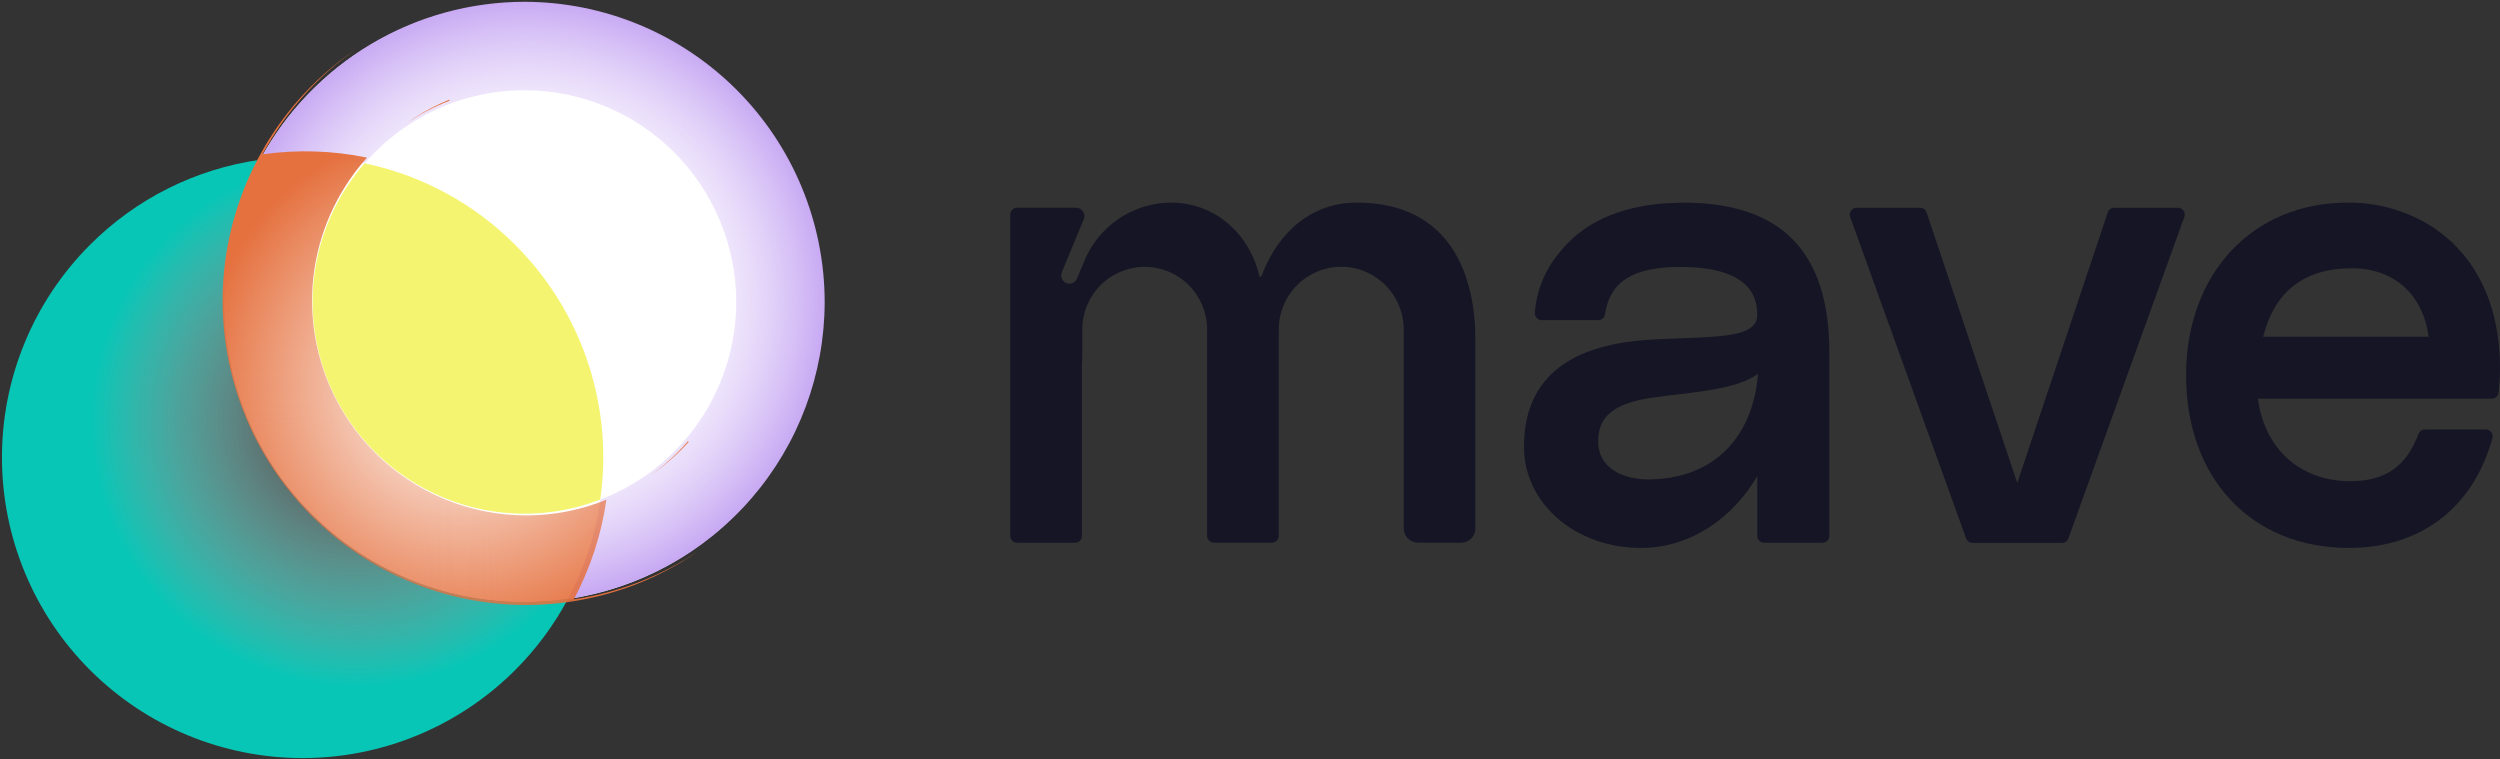 <svg height="266" viewBox="0 0 876 266" width="876" xmlns="http://www.w3.org/2000/svg" xmlns:xlink="http://www.w3.org/1999/xlink"><rect x="0" y="0" width="876" height="266" fill="#333333" stroke="none"/><radialGradient id="a" cx="47.048%" cy="50%" gradientTransform="matrix(0 .945 -1 0 .97 .055)" r="52.905%"><stop offset="0" stop-color="#fff" stop-opacity="0"/><stop offset=".5" stop-color="#f1e9fc" stop-opacity=".259"/><stop offset="1" stop-color="#c8aaf3"/></radialGradient><radialGradient id="b" cx="62.632%" cy="43.7%" gradientTransform="matrix(0 .946 -1 0 1.063 -.155)" r="46.875%"><stop offset="0" stop-color="#fff" stop-opacity="0"/><stop offset="1" stop-color="#08c6b6"/></radialGradient><radialGradient id="c" cx="50%" cy="60.538%" gradientTransform="matrix(.534 .726 -.845 .459 .745 -.035)" r="54.735%"><stop offset="0" stop-color="#e5713f" stop-opacity="0"/><stop offset=".277" stop-color="#e5713f" stop-opacity=".254"/><stop offset="1" stop-color="#e5713f"/></radialGradient><g fill="none" fill-rule="evenodd"><circle cx="183.5" cy="106" fill="#fff" r="105"/><g fill-rule="nonzero" transform="translate(.683 .628)"><path d="m288.283 105.192c-.031-27.889-11.124-54.628-30.844-74.348-19.721-19.721-46.459-30.813-74.349-30.844-18.993.014-37.63 5.167-53.933 14.913-16.303 9.746-29.664 23.722-38.668 40.446 12.186-1.725 24.579-1.309 36.622 1.227 6.95-8.031 15.546-14.474 25.204-18.89 9.659-4.416 20.155-6.703 30.775-6.705 19.673.021 38.535 7.845 52.445 21.755 13.911 13.911 21.735 32.772 21.755 52.445-.017 14.994-4.572 29.632-13.065 41.988-8.494 12.356-20.528 21.853-34.521 27.241-1.702 12.197-5.539 23.999-11.337 34.866 24.976-3.693 47.793-16.235 64.297-35.341 16.504-19.106 25.595-43.506 25.619-68.754z" fill="url(#a)"/><path d="m183.038 179.379c9.102.005 18.125-1.677 26.614-4.958 2.305-16.17.811-32.656-4.362-48.149-5.172-15.493-13.883-29.567-25.442-41.109-14.434-14.469-32.783-24.401-52.789-28.577-11.75 13.466-18.219 30.734-18.208 48.605.021 19.669 7.844 38.527 21.752 52.436 13.907 13.908 32.766 21.732 52.435 21.751z" fill="#f4f471"/><path d="m77.859 105.192c-.017-17.398 4.306-34.526 12.578-49.833-22.572 3.194-43.489 13.657-59.582 29.804-19.756 19.756-30.854 46.552-30.854 74.491 0 27.939 11.098 54.734 30.854 74.491 19.759 19.756 46.556 30.854 74.497 30.854 27.941 0 54.739-11.098 74.497-30.854 7.35-7.343 13.573-15.733 18.466-24.897-5.058.748-10.164 1.123-15.276 1.123-27.886-.03-54.622-11.121-74.34-30.839-19.718-19.719-30.809-46.454-30.84-74.34z" fill="url(#b)"/><path d="m91.317 53.449c12.174-1.726 24.552-1.336 36.591 1.151-2.17 2.419-4.189 4.984-6.042 7.684-8.587 12.516-13.193 27.344-13.211 42.532.02 19.928 7.931 39.033 21.997 53.124 14.066 14.091 33.138 22.017 53.03 22.037 9.648-.002 19.195-1.872 28.118-5.496l.061-.428c-1.721 12.355-5.601 24.31-11.464 35.318 15.954-2.363 31.037-8.304 44.19-17.238-2.069 1.45-4.194 2.828-6.371 4.131-16.485 9.873-35.329 15.093-54.534 15.107-28.201-.031-55.237-11.267-75.178-31.244-19.94-19.976-31.157-47.061-31.188-75.312.023-25.575 9.216-50.291 25.904-69.645 6.153-7.135 13.173-13.367 20.85-18.579-13.616 9.53-24.847 22.143-32.755 36.857zm148.97 100.603c.146.031.293.061.44.092-4.001 4.457-8.514 8.414-13.439 11.79 4.771-3.425 9.137-7.411 12.999-11.882zm-83.453-119.79-.061.428c-5.475 2.112-10.653 4.847-15.443 8.132 3.913-2.812 8.099-5.247 12.503-7.265.992-.454 1.992-.886 3-1.296z" fill="url(#c)"/><g fill="#151525"><path d="m762.397 72.177h-22.264c-.499 0-.988.157-1.393.449-.406.292-.709.704-.866 1.179l-31.701 94.792-31.781-94.792c-.16-.474-.465-.887-.872-1.178-.407-.292-.896-.449-1.396-.449h-22.264c-.383 0-.761.093-1.101.27s-.634.432-.854.745c-.221.313-.363.675-.414 1.054-.052.38-.011.766.118 1.127l40.641 112.666c.166.463.47.863.871 1.145.402.283.882.434 1.373.432h31.326c.492 0 .973-.15 1.376-.432.402-.282.709-.683.876-1.145l40.641-112.666c.131-.366.17-.758.116-1.143-.055-.385-.203-.751-.431-1.065-.229-.315-.53-.569-.879-.741-.349-.172-.734-.256-1.122-.247z"/><path d="m589.032 70.372-5.961.22c-16.731 1.138-29.49 7.147-37.452 17.441-4.963 5.908-7.935 13.229-8.492 20.922-.022.33.023.66.133.972.11.312.282.598.506.841.224.243.495.439.797.574.302.136.628.208.958.214h19.817c.563.004 1.11-.193 1.541-.555.431-.362.719-.866.812-1.421 1.694-11.546 9.771-16.661 26.445-16.661 26.519 0 26.82 12.587 26.917 16.726.131 6.977-9.867 7.676-26.192 8.246-4.177.146-8.509.292-12.864.626-28.318 2.016-42.68 14.636-42.68 37.403 0 19.881 18.026 35.452 41.051 35.452 17.766 0 32.478-11.01 40.709-25.207v21.011c0 .313.062.624.183.913.12.289.297.552.52.774.222.221.486.396.776.515.291.12.602.181.915.18h20.453c.634 0 1.241-.251 1.69-.698.449-.446.702-1.053.704-1.685v-64.269c-.016-35.346-16.788-52.536-51.285-52.536zm-6.056 96.597c-1.936.26-3.886.394-5.84.403-8.61 0-17.819-3.532-17.819-13.44 0-8.741 5.669-13.296 19.099-15.231 3.013-.428 5.985-.807 8.861-1.129 11.34-1.371 21.432-2.58 28.041-7.2-1.652 20.641-13.502 34.194-32.341 36.597z"/><path d="m872.425 139.067c.582.004 1.145-.207 1.583-.592.437-.385.717-.918.787-1.497.909-7.365 2.564-32.741-14.243-50.599-.626-.729-1.289-1.424-1.989-2.081-.341-.333-.731-.61-1.08-.927l-.308-.268c-1.402-1.246-2.886-2.398-4.439-3.446-.39-.244-.682-.537-1.064-.813v.065c-8.869-5.667-19.192-8.632-29.713-8.535-33.348 0-56.642 24.881-56.642 60.499 0 36.188 22.936 60.499 57.08 60.499 24.811 0 43.015-13.672 49.995-37.512l.269-.975c.097-.354.111-.726.042-1.087-.07-.361-.221-.701-.444-.994-.222-.292-.509-.529-.838-.693-.328-.164-.69-.249-1.058-.25h-21.402c-.493.011-.973.173-1.373.464s-.703.696-.867 1.163c-4.236 11.314-11.598 16.492-23.878 16.492-17.506 0-30.029-11.274-32.366-28.904zm-80.108-21.695c4.039-15.942 14.476-24 31.068-24 14.775 0 24.928 9.134 26.932 24z"/><path d="m474.661 70.372c-14.879 0-26.979 9.263-33.207 25.415-.06.177-.141.347-.243.504-.049 0-.162 0-.357 0-.086.014-.173.014-.259 0-.004-.059-.004-.119 0-.179-3.661-15.438-16.053-25.732-30.858-25.732-.859 0-1.709 0-2.552.089-5.732.457-11.248 2.406-16.001 5.653-4.754 3.247-8.582 7.681-11.107 12.864l-3.385 7.979c-.063.158-.145.308-.244.447-.38.615-.979 1.062-1.675 1.253s-1.438.11-2.077-.225c-.64-.335-1.129-.9-1.37-1.582-.242-.682-.217-1.43.068-2.095v-.049l7.67-18.485c.184-.447.255-.933.207-1.414-.048-.481-.213-.943-.482-1.345-.268-.402-.631-.731-1.056-.958-.426-.227-.9-.346-1.382-.346h-20.654c-.631 0-1.236.252-1.683.7-.447.448-.697 1.056-.697 1.689v112.605c0 .634.251 1.242.697 1.689.447.448 1.052.699 1.683.699h20.346c.632 0 1.237-.251 1.684-.699.446-.448.697-1.056.697-1.689v-58.972c0-1.105.048-2.202.13-3.307v-10.059c0-5.818 2.304-11.398 6.405-15.512 4.102-4.114 9.663-6.425 15.463-6.425 5.8 0 11.362 2.311 15.463 6.425 4.101 4.114 6.405 9.694 6.405 15.512v72.313c0 .634.251 1.242.697 1.689.446.448 1.052.699 1.683.699h20.361c.627 0 1.229-.25 1.673-.695.443-.444.692-1.048.692-1.677v-72.313c0-5.831 2.31-11.424 6.419-15.547 4.111-4.123 9.685-6.44 15.497-6.44 5.804.013 11.367 2.335 15.467 6.457 4.099 4.122 6.402 9.707 6.402 15.53v69.685c.005 2.76 2.24 4.997 5 5.005l15.11.015c2.761.008 5.002-2.229 5.005-4.99 0-.002 0-.003-.005-.005v-66.118c.005-21.921-8.239-48.06-41.632-48.06z"/></g></g></g></svg>